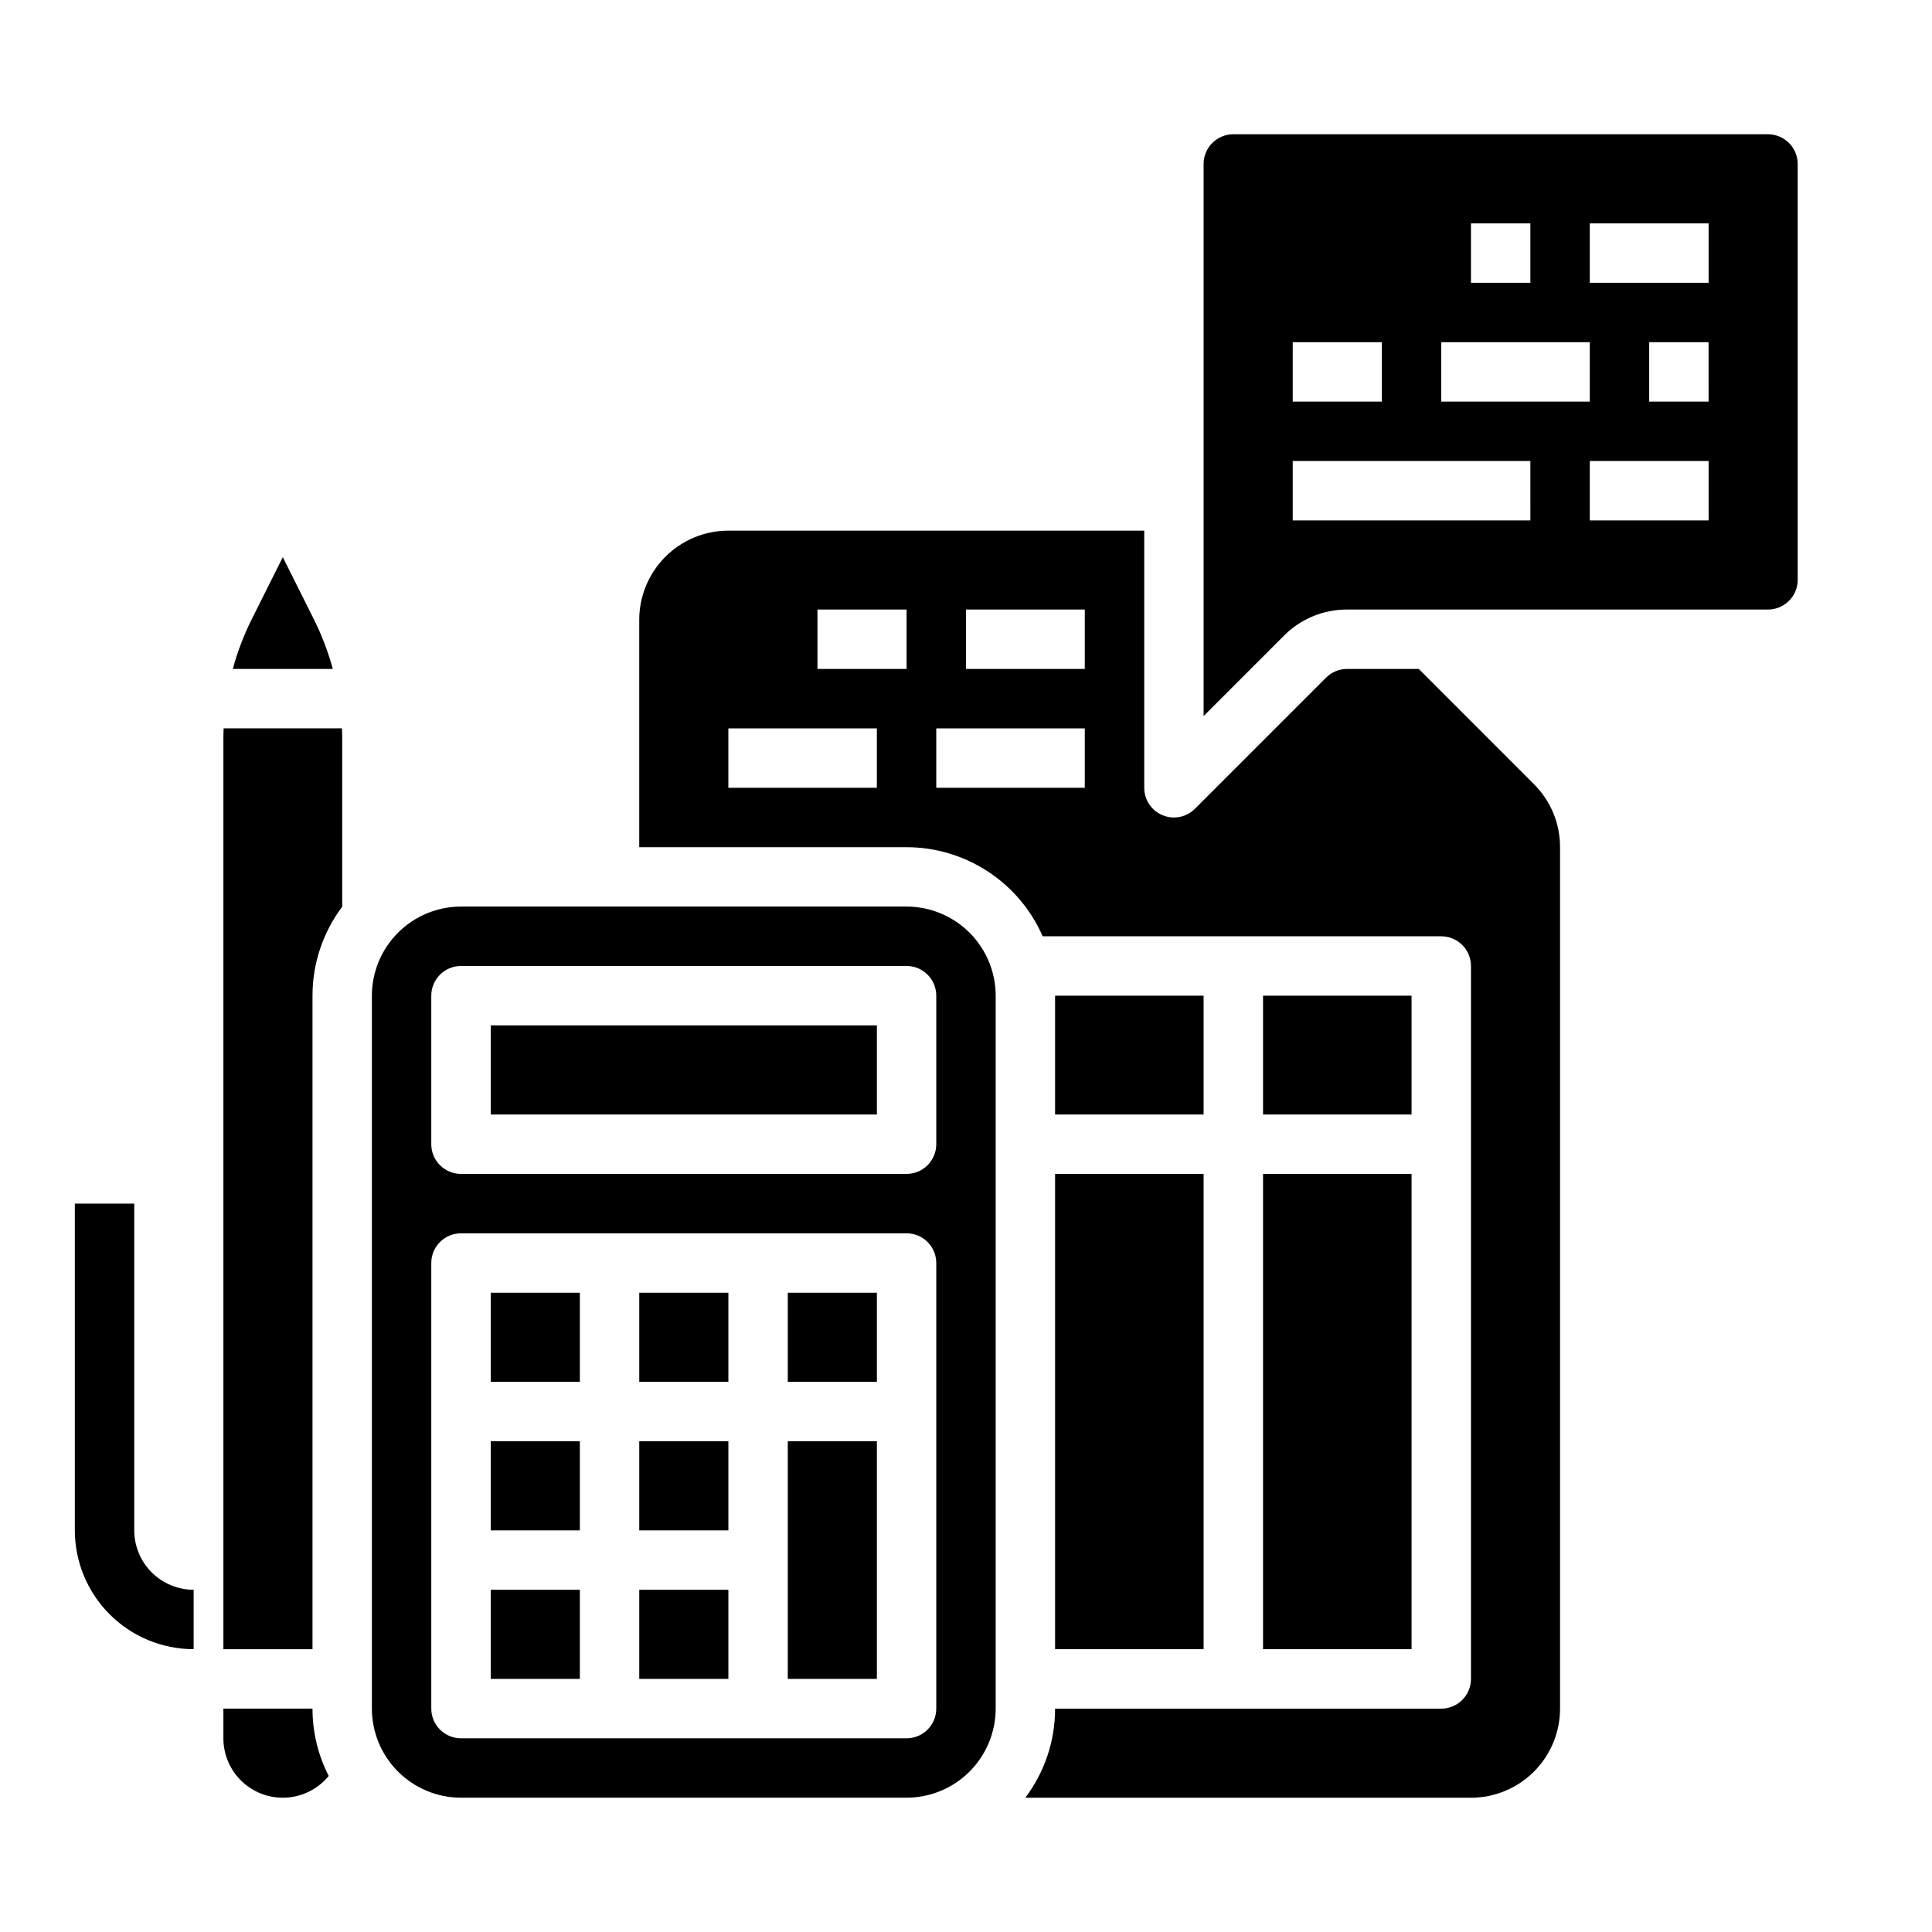 <?xml version="1.0" encoding="UTF-8"?>
<!-- Uploaded to: SVG Repo, www.svgrepo.com, Generator: SVG Repo Mixer Tools -->
<svg fill="#000000" width="800px" height="800px" version="1.1" viewBox="144 144 512 512" xmlns="http://www.w3.org/2000/svg">
 <g>
  <path d="m313.41 525.95h23.617v23.617h-23.617z"/>
  <path d="m313.41 486.59h23.617v23.617h-23.617z"/>
  <path d="m274.05 415.74h102.34v23.617h-102.34z"/>
  <path d="m352.77 557.44v31.488h23.617v-62.977h-23.617z"/>
  <path d="m352.77 486.59h23.617v23.617h-23.617z"/>
  <path d="m313.41 565.31h23.617v23.617h-23.617z"/>
  <path d="m203.2 596.8v7.871c-0.004 4.356 1.801 8.516 4.981 11.492 3.176 2.977 7.449 4.504 11.793 4.215 4.348-0.285 8.379-2.363 11.137-5.731-2.828-5.527-4.301-11.645-4.297-17.848z"/>
  <path d="m227.21 308.18-8.266-16.531-8.266 16.527v0.004c-2.09 4.188-3.758 8.578-4.984 13.098h26.5c-1.223-4.519-2.894-8.91-4.984-13.098z"/>
  <path d="m234.69 339.86c0-0.945-0.027-1.895-0.066-2.84h-31.359c-0.039 0.945-0.066 1.895-0.066 2.84l0.004 241.19h23.613v-173.18c-0.008-8.523 2.766-16.812 7.894-23.617h-0.02z"/>
  <path d="m384.25 384.25h-118.08c-6.262 0.008-12.266 2.5-16.691 6.926-4.43 4.426-6.918 10.43-6.926 16.691v188.93c0.008 6.258 2.496 12.262 6.926 16.691 4.426 4.426 10.43 6.914 16.691 6.922h118.08c6.262-0.008 12.266-2.496 16.691-6.922 4.426-4.43 6.918-10.434 6.926-16.691v-188.93c-0.008-6.262-2.5-12.266-6.926-16.691-4.426-4.426-10.43-6.918-16.691-6.926zm7.871 212.54v0.004c0 4.348-3.523 7.871-7.871 7.871h-118.08c-4.348 0-7.875-3.523-7.875-7.871v-118.08c0-4.348 3.527-7.871 7.875-7.871h118.08c4.348 0 7.871 3.523 7.871 7.871zm0-149.57v0.004c0 4.348-3.523 7.871-7.871 7.871h-118.08c-4.348 0-7.875-3.523-7.875-7.871v-39.359c0-4.348 3.527-7.871 7.875-7.871h118.08c4.348 0 7.871 3.523 7.871 7.871z"/>
  <path d="m274.05 525.95h23.617v23.617h-23.617z"/>
  <path d="m274.05 486.59h23.617v23.617h-23.617z"/>
  <path d="m274.05 565.31h23.617v23.617h-23.617z"/>
  <path d="m478.72 455.1h39.359v125.95h-39.359z"/>
  <path d="m423.61 455.1h39.359v125.95h-39.359z"/>
  <path d="m423.61 407.87h39.359v31.488h-39.359z"/>
  <path d="m612.54 179.58h-141.7c-4.348 0.004-7.867 3.527-7.871 7.871v146.31l21.309-21.312c4.418-4.441 10.434-6.934 16.699-6.914h111.56c4.348-0.008 7.867-3.527 7.871-7.871v-110.21c-0.004-4.344-3.523-7.867-7.871-7.871zm-78.719 23.617h15.742v15.742h-15.742zm-7.871 31.488h39.359v15.742h-39.363zm-39.359 0h23.617v15.742h-23.621zm62.977 47.23h-62.98v-15.742h62.977zm47.23 0h-31.488v-15.742h31.488zm0-31.488h-15.746v-15.742h15.742zm0-31.488h-31.488v-15.742h31.488z"/>
  <path d="m478.72 407.87h39.359v31.488h-39.359z"/>
  <path d="m519.99 321.28h-19.004c-2.09-0.004-4.094 0.824-5.566 2.309l-34.75 34.75v-0.004c-2.25 2.254-5.637 2.926-8.578 1.707s-4.859-4.09-4.859-7.273v-68.145h-110.21c-6.262 0.004-12.266 2.496-16.691 6.922-4.43 4.43-6.918 10.43-6.926 16.691v60.277h70.848c7.656 0.008 15.145 2.246 21.547 6.438 6.406 4.195 11.449 10.164 14.516 17.176h105.63c4.348 0 7.875 3.527 7.875 7.875v188.93c0 4.348-3.527 7.875-7.875 7.875h-102.34c0.012 8.52-2.762 16.812-7.891 23.613h118.1c6.262-0.008 12.262-2.496 16.691-6.922 4.426-4.43 6.918-10.434 6.922-16.691v-228.29c0.02-6.269-2.473-12.281-6.914-16.699zm-143.61 31.488h-39.359v-15.742h39.359zm7.871-31.488h-23.617v-15.742h23.617zm47.23 31.488h-39.359v-15.742h39.359zm0-31.488h-31.484v-15.742h31.488z"/>
  <path d="m195.32 581.05c-8.348-0.008-16.352-3.328-22.254-9.234-5.902-5.902-9.223-13.906-9.234-22.254v-86.59h15.746v86.594-0.004c0.004 4.176 1.664 8.176 4.617 11.129 2.949 2.949 6.953 4.609 11.125 4.617z"/>
 </g>
</svg>